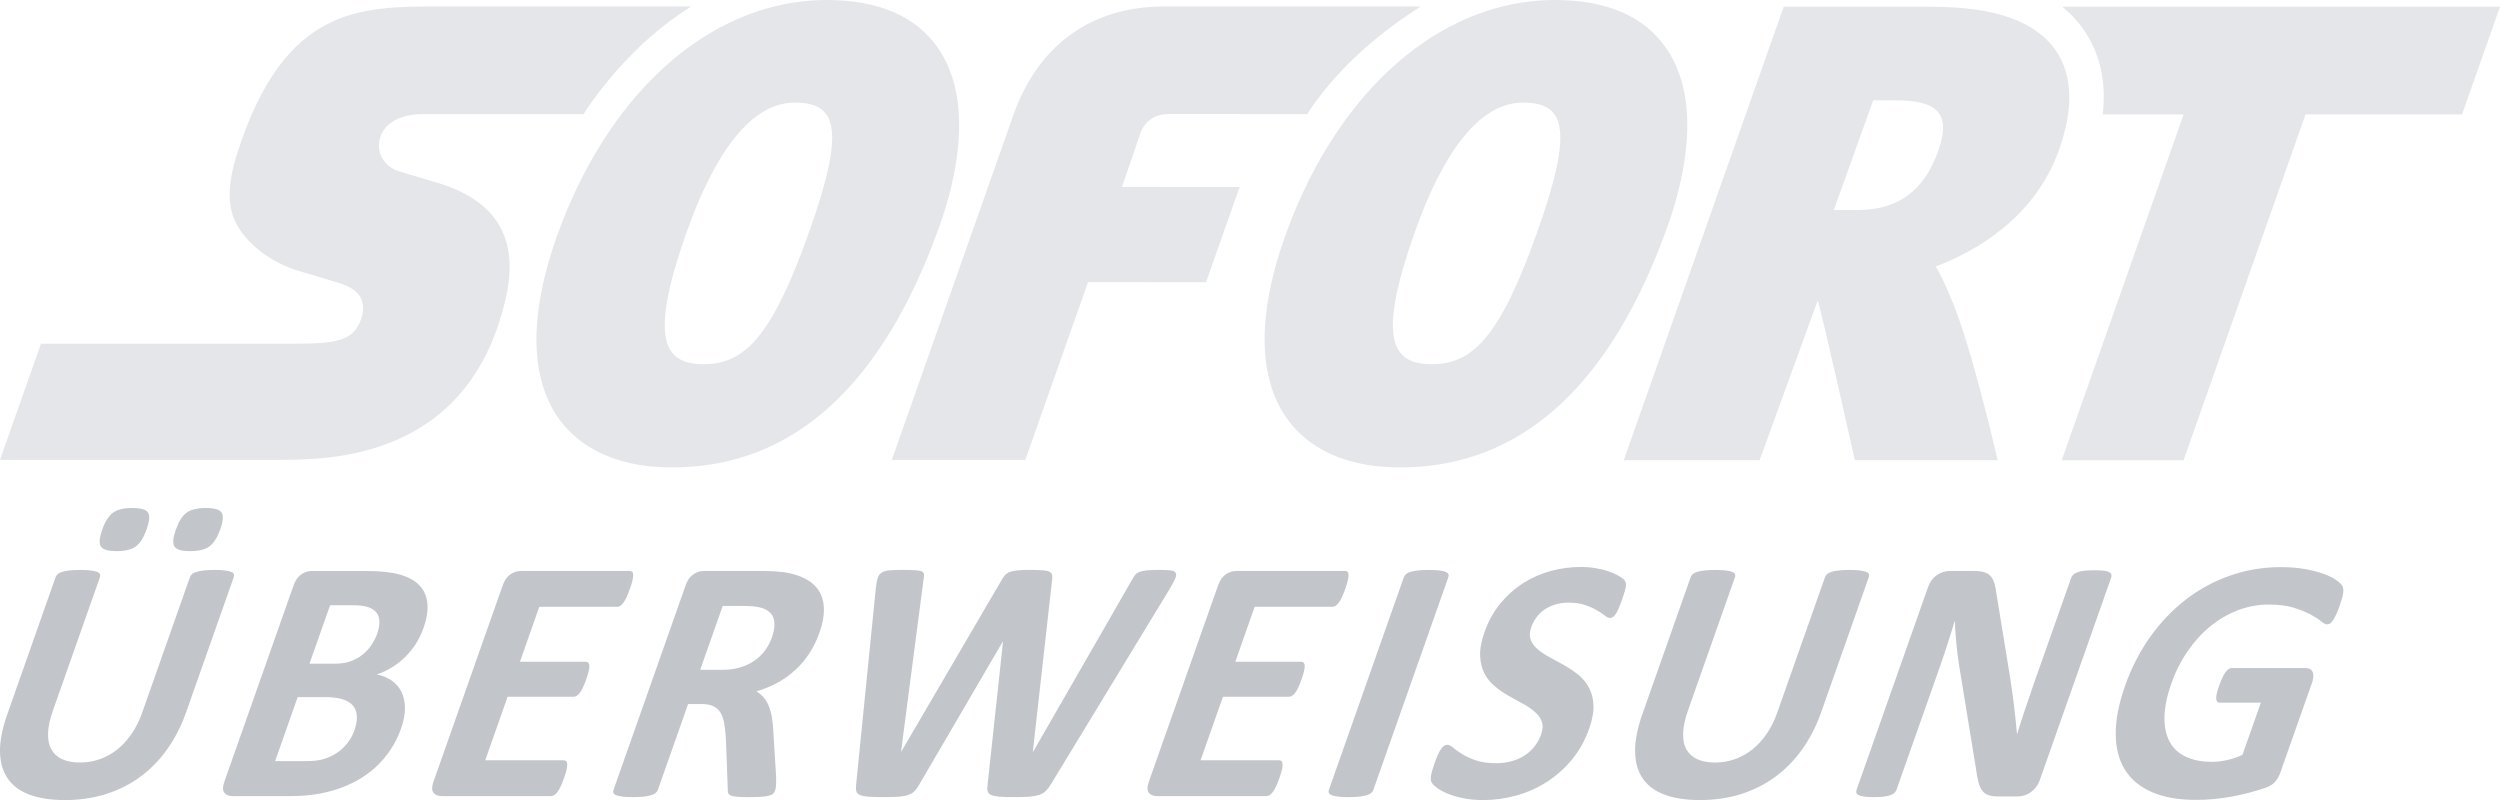 <svg xmlns="http://www.w3.org/2000/svg" width="75" height="24" viewBox="0 0 75 24">
  <g fill="none">
    <path fill="#E4E6E9" d="M24.804,-7.96977e-07 C23.778,-7.96977e-07 22.784,0.243 21.849,0.698 C20.515,1.35 19.305,2.438 18.317,3.881 C17.675,4.818 17.125,5.905 16.695,7.12 C15.884,9.413 15.893,11.273 16.722,12.499 C17.193,13.192 18.17,14.02 20.157,14.023 L20.165,14.023 C23.785,14.023 26.488,11.573 28.199,6.742 C28.651,5.464 29.248,3.078 28.158,1.468 C27.499,0.495 26.373,0.002 24.804,-7.96977e-07 Z M46.648,-7.96977e-07 C45.623,-7.96977e-07 44.628,0.243 43.694,0.698 C42.359,1.35 41.15,2.438 40.162,3.881 C39.519,4.818 38.97,5.905 38.54,7.12 C37.728,9.413 37.738,11.273 38.568,12.499 C39.037,13.192 40.014,14.02 42.003,14.023 L42.009,14.023 C45.63,14.023 48.333,11.573 50.043,6.742 C50.497,5.464 51.092,3.078 50.002,1.468 C49.343,0.495 48.217,0.002 46.648,-7.96977e-07 Z M13.178,0.194 C11.986,0.194 10.829,0.194 9.792,0.737 C8.755,1.28 7.84,2.367 7.135,4.541 C6.983,5.009 6.902,5.412 6.891,5.761 C6.881,6.111 6.94,6.41 7.068,6.669 C7.227,6.985 7.484,7.282 7.805,7.532 C8.127,7.784 8.512,7.987 8.927,8.118 C8.943,8.122 9.161,8.186 9.425,8.264 C9.688,8.342 9.996,8.436 10.191,8.497 C10.305,8.533 10.431,8.58 10.544,8.651 C10.658,8.72 10.76,8.814 10.825,8.943 C10.867,9.029 10.89,9.123 10.892,9.224 C10.895,9.326 10.878,9.435 10.84,9.55 C10.743,9.845 10.596,10.036 10.316,10.152 C10.038,10.268 9.628,10.306 9.005,10.31 L1.229,10.31 L-1.13816e-07,13.796 L8.323,13.796 C9.106,13.796 10.538,13.796 11.914,13.192 C13.29,12.589 14.61,11.383 15.168,8.97 C15.378,8.063 15.313,7.324 14.969,6.744 C14.624,6.164 13.999,5.742 13.09,5.473 C13.09,5.473 12.887,5.412 12.647,5.341 C12.409,5.27 12.133,5.189 11.992,5.147 C11.76,5.078 11.581,4.939 11.475,4.762 C11.37,4.586 11.338,4.371 11.398,4.152 C11.46,3.924 11.611,3.742 11.829,3.617 C12.048,3.492 12.336,3.423 12.671,3.423 L17.509,3.423 C17.543,3.372 17.574,3.317 17.608,3.266 C18.492,1.976 19.562,0.932 20.734,0.194 L13.178,0.194 Z M34.923,0.194 C32.77,0.194 31.168,1.319 30.411,3.423 L26.754,13.796 L30.76,13.796 L32.64,8.464 L36.181,8.466 L37.188,5.611 L33.659,5.608 L34.227,3.955 C34.345,3.658 34.629,3.422 35.043,3.422 C35.273,3.422 37.873,3.423 39.218,3.424 C39.253,3.372 39.284,3.317 39.318,3.266 C40.201,1.976 41.453,0.932 42.624,0.194 L34.923,0.194 Z M53.511,0.202 L48.713,13.805 L52.788,13.805 L54.532,9.016 C54.617,9.214 55.646,13.805 55.646,13.805 L59.931,13.805 C59.931,13.805 59.152,10.431 58.579,9.069 C58.431,8.718 58.278,8.326 58.072,7.997 C59.282,7.533 61.036,6.537 61.763,4.517 C62.209,3.276 62.183,2.272 61.687,1.536 C61.086,0.643 59.863,0.204 57.947,0.202 L53.511,0.202 Z M61.87,0.202 C62.128,0.413 62.35,0.653 62.535,0.928 C63.009,1.633 63.191,2.471 63.082,3.432 L65.509,3.432 L61.852,13.808 L65.506,13.808 L69.166,3.432 L73.861,3.432 L75,0.202 L61.87,0.202 Z M56.196,3.01 L56.869,3.01 C58.099,3.011 58.557,3.382 58.141,4.541 C57.75,5.629 57.047,6.301 55.711,6.301 L55.705,6.301 L55.014,6.3 L56.196,3.01 L56.196,3.01 Z M23.843,3.078 L23.843,3.078 C25.095,3.079 25.382,3.828 24.283,6.932 L24.283,6.932 C23.153,10.123 22.334,10.926 21.1,10.926 L21.098,10.926 C19.896,10.925 19.474,10.14 20.599,6.964 C21.439,4.594 22.527,3.078 23.843,3.078 Z M45.687,3.078 L45.688,3.078 C46.939,3.079 47.227,3.828 46.127,6.932 C44.998,10.123 44.178,10.926 42.945,10.926 L42.942,10.926 C41.739,10.925 41.32,10.14 42.444,6.964 C43.283,4.594 44.371,3.078 45.687,3.078 Z"/>
    <path fill="#C2C6CA" d="M3.962,15.24 C3.706,15.24 3.514,15.288 3.386,15.383 C3.258,15.479 3.15,15.65 3.063,15.898 C2.98,16.135 2.967,16.3 3.025,16.393 C3.083,16.488 3.241,16.534 3.501,16.534 C3.76,16.534 3.954,16.486 4.081,16.388 C4.208,16.29 4.315,16.12 4.4,15.877 C4.485,15.636 4.499,15.471 4.442,15.378 C4.386,15.286 4.225,15.24 3.962,15.24 Z M6.172,15.24 C5.912,15.24 5.719,15.288 5.593,15.383 C5.466,15.479 5.359,15.65 5.272,15.898 C5.189,16.135 5.176,16.3 5.232,16.393 C5.288,16.488 5.446,16.534 5.706,16.534 C5.965,16.534 6.158,16.486 6.288,16.388 C6.416,16.29 6.523,16.12 6.61,15.877 C6.694,15.636 6.707,15.471 6.649,15.378 C6.59,15.286 6.431,15.24 6.172,15.24 Z M47.419,17.009 C47.118,17.009 46.821,17.049 46.524,17.129 C46.228,17.209 45.953,17.33 45.699,17.492 C45.444,17.654 45.216,17.857 45.013,18.102 C44.81,18.348 44.652,18.633 44.538,18.956 C44.438,19.238 44.394,19.479 44.404,19.681 C44.413,19.883 44.457,20.058 44.534,20.206 C44.611,20.354 44.714,20.48 44.843,20.587 C44.971,20.693 45.107,20.788 45.253,20.871 C45.398,20.954 45.541,21.034 45.681,21.109 C45.819,21.184 45.938,21.263 46.037,21.349 C46.138,21.434 46.208,21.531 46.25,21.641 C46.293,21.751 46.287,21.882 46.233,22.035 C46.186,22.167 46.12,22.287 46.035,22.395 C45.95,22.503 45.849,22.594 45.735,22.666 C45.619,22.74 45.492,22.797 45.349,22.836 C45.206,22.876 45.055,22.896 44.893,22.896 C44.646,22.896 44.44,22.867 44.274,22.81 C44.107,22.753 43.968,22.689 43.858,22.619 C43.748,22.55 43.66,22.487 43.595,22.429 C43.528,22.372 43.472,22.343 43.424,22.343 C43.391,22.343 43.358,22.352 43.326,22.372 C43.294,22.391 43.262,22.423 43.231,22.468 C43.2,22.513 43.169,22.572 43.136,22.646 C43.103,22.718 43.067,22.81 43.03,22.917 C42.974,23.077 42.939,23.2 42.928,23.285 C42.916,23.37 42.925,23.436 42.953,23.481 C42.98,23.526 43.034,23.578 43.113,23.638 C43.19,23.696 43.295,23.753 43.424,23.807 C43.553,23.861 43.708,23.907 43.888,23.945 C44.069,23.983 44.272,24.002 44.498,24.002 C44.831,24.002 45.161,23.957 45.486,23.867 C45.811,23.777 46.115,23.642 46.397,23.462 C46.68,23.283 46.932,23.06 47.155,22.792 C47.377,22.524 47.551,22.213 47.676,21.858 C47.772,21.586 47.815,21.351 47.804,21.151 C47.793,20.951 47.749,20.776 47.669,20.629 C47.59,20.48 47.485,20.354 47.353,20.247 C47.223,20.142 47.084,20.047 46.938,19.963 C46.792,19.88 46.648,19.801 46.506,19.726 C46.364,19.651 46.241,19.57 46.139,19.485 C46.035,19.4 45.963,19.303 45.922,19.194 C45.882,19.084 45.888,18.954 45.941,18.804 C45.977,18.704 46.028,18.608 46.096,18.517 C46.163,18.427 46.244,18.349 46.339,18.285 C46.434,18.221 46.541,18.171 46.663,18.134 C46.783,18.097 46.916,18.079 47.062,18.079 C47.247,18.079 47.409,18.102 47.548,18.15 C47.686,18.196 47.804,18.248 47.901,18.306 C47.999,18.363 48.08,18.416 48.143,18.466 C48.208,18.515 48.258,18.538 48.295,18.538 C48.332,18.538 48.365,18.528 48.394,18.507 C48.424,18.486 48.453,18.453 48.481,18.408 C48.508,18.363 48.536,18.305 48.566,18.235 C48.595,18.167 48.629,18.081 48.664,17.98 C48.696,17.89 48.721,17.813 48.738,17.753 C48.757,17.692 48.769,17.642 48.775,17.602 C48.78,17.562 48.781,17.529 48.778,17.505 C48.775,17.481 48.763,17.45 48.741,17.416 C48.72,17.382 48.666,17.338 48.58,17.286 C48.493,17.233 48.391,17.187 48.27,17.145 C48.151,17.103 48.017,17.07 47.871,17.046 C47.724,17.021 47.573,17.009 47.419,17.009 Z M68.415,17.014 C67.899,17.014 67.403,17.096 66.926,17.26 C66.448,17.424 66.007,17.658 65.601,17.967 C65.197,18.275 64.835,18.649 64.518,19.089 C64.201,19.53 63.946,20.026 63.75,20.579 C63.562,21.115 63.468,21.595 63.472,22.017 C63.473,22.44 63.566,22.799 63.748,23.092 C63.931,23.386 64.202,23.61 64.561,23.765 C64.918,23.92 65.359,23.997 65.882,23.997 C66.061,23.997 66.241,23.989 66.424,23.971 C66.607,23.953 66.792,23.928 66.978,23.893 C67.164,23.858 67.346,23.817 67.525,23.768 C67.704,23.718 67.856,23.673 67.982,23.627 C68.107,23.581 68.201,23.52 68.265,23.441 C68.327,23.363 68.378,23.272 68.414,23.168 L69.362,20.48 C69.386,20.41 69.4,20.348 69.401,20.294 C69.404,20.241 69.396,20.195 69.377,20.156 C69.358,20.118 69.332,20.089 69.296,20.07 C69.261,20.051 69.216,20.041 69.162,20.041 L66.953,20.041 C66.922,20.041 66.892,20.051 66.862,20.07 C66.832,20.089 66.802,20.119 66.77,20.159 C66.74,20.199 66.708,20.251 66.676,20.319 C66.644,20.384 66.611,20.466 66.577,20.563 C66.51,20.752 66.48,20.884 66.486,20.962 C66.493,21.041 66.526,21.08 66.587,21.08 L67.826,21.08 L67.273,22.646 C67.124,22.715 66.971,22.767 66.814,22.802 C66.657,22.837 66.504,22.855 66.356,22.855 C66.052,22.855 65.792,22.804 65.577,22.703 C65.361,22.602 65.199,22.453 65.091,22.254 C64.982,22.056 64.93,21.81 64.934,21.516 C64.938,21.222 65.008,20.881 65.144,20.496 C65.268,20.144 65.431,19.823 65.631,19.533 C65.831,19.243 66.058,18.994 66.313,18.786 C66.569,18.579 66.845,18.419 67.14,18.306 C67.437,18.194 67.743,18.137 68.059,18.137 C68.356,18.137 68.605,18.168 68.808,18.23 C69.009,18.293 69.178,18.362 69.315,18.434 C69.45,18.507 69.556,18.575 69.632,18.638 C69.707,18.7 69.767,18.731 69.812,18.731 C69.841,18.731 69.871,18.723 69.899,18.706 C69.927,18.688 69.956,18.657 69.987,18.614 C70.017,18.571 70.049,18.512 70.083,18.439 C70.118,18.366 70.153,18.279 70.188,18.178 C70.249,18.004 70.286,17.873 70.296,17.784 C70.308,17.696 70.299,17.627 70.271,17.578 C70.243,17.529 70.183,17.472 70.092,17.406 C70.001,17.34 69.877,17.278 69.724,17.221 C69.571,17.163 69.385,17.115 69.167,17.075 C68.948,17.034 68.698,17.014 68.415,17.014 Z M27.083,17.097 C26.911,17.097 26.776,17.102 26.677,17.111 C26.577,17.12 26.5,17.143 26.444,17.182 C26.389,17.22 26.35,17.274 26.329,17.346 C26.307,17.417 26.29,17.516 26.275,17.641 L25.684,23.533 C25.674,23.617 25.676,23.683 25.689,23.734 C25.701,23.784 25.737,23.822 25.795,23.849 C25.853,23.874 25.939,23.892 26.052,23.901 C26.166,23.91 26.32,23.913 26.515,23.913 C26.701,23.913 26.851,23.91 26.967,23.901 C27.082,23.892 27.179,23.874 27.255,23.846 C27.33,23.818 27.392,23.779 27.44,23.729 C27.488,23.679 27.535,23.613 27.58,23.533 L30.08,19.253 L30.09,19.253 L29.628,23.533 C29.615,23.617 29.615,23.683 29.628,23.734 C29.64,23.784 29.675,23.822 29.734,23.849 C29.792,23.874 29.877,23.892 29.991,23.901 C30.104,23.91 30.257,23.913 30.449,23.913 C30.62,23.913 30.764,23.91 30.878,23.901 C30.992,23.892 31.09,23.874 31.169,23.849 C31.249,23.822 31.317,23.784 31.369,23.734 C31.422,23.683 31.474,23.617 31.524,23.533 L35.097,17.657 C35.173,17.528 35.226,17.426 35.258,17.352 C35.289,17.276 35.293,17.22 35.269,17.182 C35.245,17.143 35.195,17.12 35.115,17.111 C35.035,17.102 34.921,17.097 34.774,17.097 C34.615,17.097 34.49,17.102 34.399,17.111 C34.309,17.12 34.235,17.136 34.18,17.158 C34.126,17.181 34.082,17.212 34.052,17.252 C34.021,17.292 33.99,17.34 33.96,17.395 L30.994,22.552 L30.985,22.552 L31.561,17.416 C31.572,17.347 31.573,17.291 31.565,17.249 C31.556,17.208 31.53,17.175 31.485,17.153 C31.441,17.13 31.372,17.115 31.279,17.108 C31.184,17.101 31.057,17.097 30.895,17.097 C30.744,17.097 30.62,17.102 30.526,17.111 C30.432,17.12 30.355,17.136 30.295,17.158 C30.235,17.181 30.186,17.213 30.15,17.254 C30.113,17.296 30.077,17.351 30.04,17.416 L27.036,22.552 L27.031,22.552 L27.707,17.38 C27.721,17.313 27.725,17.263 27.72,17.226 C27.717,17.189 27.695,17.161 27.654,17.143 C27.613,17.123 27.548,17.111 27.457,17.106 C27.366,17.1 27.242,17.097 27.083,17.097 Z M42.861,17.098 C42.732,17.098 42.624,17.103 42.536,17.113 C42.449,17.124 42.375,17.138 42.317,17.155 C42.259,17.173 42.214,17.195 42.182,17.223 C42.15,17.251 42.128,17.283 42.115,17.317 L39.867,23.695 C39.855,23.73 39.854,23.761 39.867,23.789 C39.878,23.816 39.906,23.839 39.951,23.856 C39.996,23.874 40.059,23.888 40.142,23.898 C40.223,23.908 40.329,23.914 40.457,23.914 C40.588,23.914 40.698,23.908 40.786,23.898 C40.874,23.888 40.947,23.874 41.002,23.856 C41.06,23.839 41.104,23.816 41.136,23.789 C41.167,23.761 41.189,23.73 41.201,23.695 L43.45,17.317 C43.463,17.283 43.463,17.251 43.451,17.223 C43.439,17.195 43.41,17.173 43.366,17.155 C43.322,17.138 43.259,17.124 43.179,17.113 C43.098,17.103 42.992,17.098 42.861,17.098 Z M2.413,17.098 C2.281,17.098 2.171,17.103 2.083,17.114 C1.995,17.125 1.922,17.139 1.864,17.156 C1.805,17.173 1.761,17.195 1.731,17.224 C1.701,17.251 1.68,17.282 1.667,17.317 L0.22,21.425 C0.068,21.856 -0.006,22.233 0,22.554 C0.007,22.876 0.084,23.145 0.235,23.36 C0.384,23.576 0.604,23.737 0.894,23.843 C1.183,23.949 1.533,24.002 1.945,24.002 C2.383,24.002 2.791,23.943 3.17,23.825 C3.549,23.706 3.893,23.535 4.201,23.309 C4.51,23.083 4.782,22.806 5.015,22.478 C5.248,22.151 5.438,21.781 5.584,21.367 L7.012,17.317 C7.025,17.282 7.025,17.251 7.014,17.224 C7.004,17.195 6.977,17.173 6.932,17.156 C6.888,17.139 6.827,17.125 6.747,17.114 C6.669,17.103 6.565,17.098 6.436,17.098 C6.309,17.098 6.2,17.103 6.11,17.114 C6.021,17.125 5.948,17.139 5.891,17.156 C5.834,17.173 5.791,17.195 5.761,17.224 C5.73,17.251 5.71,17.282 5.697,17.317 L4.264,21.383 C4.181,21.619 4.074,21.831 3.947,22.017 C3.819,22.204 3.675,22.36 3.515,22.486 C3.356,22.613 3.182,22.709 2.993,22.776 C2.806,22.842 2.607,22.875 2.398,22.875 C2.192,22.875 2.017,22.844 1.873,22.779 C1.729,22.714 1.62,22.618 1.545,22.489 C1.471,22.36 1.437,22.198 1.442,22.001 C1.447,21.805 1.497,21.572 1.592,21.304 L2.998,17.317 C3.01,17.282 3.01,17.251 2.998,17.224 C2.986,17.195 2.958,17.173 2.913,17.156 C2.868,17.139 2.806,17.125 2.726,17.114 C2.645,17.103 2.54,17.098 2.413,17.098 L2.413,17.098 Z M51.464,17.098 C51.333,17.098 51.223,17.103 51.135,17.114 C51.047,17.124 50.974,17.138 50.916,17.155 C50.857,17.173 50.813,17.196 50.782,17.223 C50.752,17.251 50.732,17.282 50.719,17.317 L49.271,21.424 C49.119,21.856 49.046,22.233 49.053,22.554 C49.058,22.877 49.136,23.145 49.285,23.36 C49.436,23.576 49.655,23.737 49.946,23.843 C50.234,23.949 50.585,24.002 50.996,24.002 C51.434,24.002 51.842,23.943 52.222,23.825 C52.6,23.707 52.944,23.535 53.253,23.309 C53.562,23.082 53.833,22.806 54.066,22.479 C54.3,22.152 54.489,21.781 54.636,21.367 L56.063,17.317 C56.076,17.282 56.076,17.251 56.066,17.223 C56.055,17.196 56.029,17.173 55.984,17.155 C55.94,17.138 55.878,17.124 55.799,17.114 C55.72,17.103 55.616,17.098 55.488,17.098 C55.361,17.098 55.252,17.103 55.162,17.114 C55.072,17.124 55,17.138 54.943,17.155 C54.886,17.173 54.842,17.196 54.812,17.223 C54.782,17.251 54.762,17.282 54.749,17.317 L53.316,21.383 C53.232,21.619 53.126,21.831 52.999,22.017 C52.87,22.204 52.727,22.359 52.567,22.486 C52.408,22.613 52.234,22.709 52.045,22.776 C51.857,22.842 51.657,22.876 51.449,22.876 C51.244,22.876 51.069,22.843 50.925,22.779 C50.781,22.714 50.671,22.618 50.596,22.489 C50.522,22.361 50.488,22.198 50.494,22.001 C50.498,21.805 50.549,21.573 50.643,21.304 L52.049,17.317 C52.062,17.282 52.061,17.251 52.049,17.223 C52.037,17.196 52.008,17.173 51.965,17.155 C51.92,17.138 51.857,17.124 51.777,17.114 C51.696,17.103 51.592,17.098 51.464,17.098 Z M62.833,17.108 C62.711,17.108 62.61,17.113 62.529,17.121 C62.449,17.13 62.381,17.145 62.326,17.166 C62.272,17.187 62.229,17.211 62.2,17.239 C62.17,17.267 62.148,17.298 62.136,17.333 L61.018,20.501 C60.934,20.741 60.848,20.993 60.76,21.257 C60.671,21.522 60.589,21.776 60.514,22.019 L60.509,22.019 C60.497,21.88 60.485,21.741 60.469,21.602 C60.454,21.462 60.438,21.321 60.422,21.177 C60.405,21.032 60.386,20.888 60.364,20.744 C60.343,20.599 60.321,20.452 60.3,20.302 L59.897,17.834 C59.881,17.698 59.858,17.584 59.83,17.492 C59.801,17.4 59.762,17.328 59.712,17.276 C59.66,17.224 59.596,17.185 59.516,17.163 C59.437,17.14 59.333,17.129 59.205,17.129 L58.492,17.129 C58.357,17.129 58.229,17.171 58.107,17.252 C57.986,17.334 57.896,17.456 57.839,17.62 L55.699,23.689 C55.686,23.724 55.684,23.756 55.69,23.784 C55.698,23.811 55.72,23.835 55.756,23.853 C55.794,23.873 55.849,23.888 55.923,23.899 C55.997,23.909 56.093,23.914 56.211,23.914 C56.331,23.914 56.433,23.909 56.515,23.899 C56.596,23.888 56.663,23.873 56.715,23.853 C56.767,23.835 56.807,23.811 56.836,23.784 C56.864,23.756 56.884,23.724 56.896,23.689 L58.143,20.156 C58.236,19.892 58.323,19.635 58.404,19.387 C58.485,19.138 58.563,18.888 58.638,18.638 L58.648,18.638 C58.652,18.843 58.666,19.054 58.687,19.272 C58.707,19.489 58.732,19.692 58.76,19.88 L59.275,23.037 C59.298,23.211 59.324,23.353 59.352,23.462 C59.382,23.572 59.421,23.659 59.47,23.723 C59.521,23.788 59.584,23.832 59.661,23.857 C59.739,23.882 59.836,23.893 59.955,23.893 L60.52,23.893 C60.584,23.893 60.651,23.884 60.721,23.864 C60.789,23.846 60.854,23.814 60.915,23.773 C60.974,23.731 61.029,23.679 61.078,23.617 C61.127,23.554 61.166,23.483 61.194,23.402 L63.334,17.333 C63.346,17.298 63.35,17.267 63.342,17.239 C63.335,17.211 63.314,17.187 63.279,17.166 C63.245,17.145 63.19,17.13 63.115,17.121 C63.041,17.113 62.947,17.108 62.833,17.108 L62.833,17.108 Z M15.629,17.129 C15.517,17.129 15.412,17.163 15.311,17.231 C15.212,17.299 15.135,17.409 15.081,17.562 L13.005,23.449 C12.951,23.603 12.951,23.713 13.003,23.781 C13.055,23.849 13.137,23.883 13.247,23.883 L16.533,23.883 C16.564,23.883 16.595,23.873 16.628,23.853 C16.659,23.834 16.691,23.805 16.722,23.763 C16.755,23.721 16.786,23.666 16.819,23.598 C16.851,23.53 16.885,23.446 16.92,23.345 C16.956,23.245 16.981,23.159 16.997,23.092 C17.012,23.024 17.019,22.969 17.017,22.927 C17.015,22.886 17.004,22.855 16.986,22.836 C16.968,22.818 16.943,22.808 16.913,22.808 L14.557,22.808 L15.228,20.903 L17.205,20.903 C17.235,20.903 17.266,20.894 17.298,20.876 C17.329,20.859 17.36,20.83 17.391,20.79 C17.422,20.751 17.454,20.698 17.485,20.631 C17.517,20.565 17.551,20.481 17.586,20.381 C17.621,20.283 17.646,20.2 17.661,20.133 C17.677,20.065 17.683,20.012 17.68,19.971 C17.678,19.931 17.667,19.901 17.648,19.882 C17.629,19.863 17.606,19.853 17.575,19.853 L15.599,19.853 L16.179,18.204 L18.515,18.204 C18.546,18.204 18.576,18.195 18.607,18.176 C18.637,18.156 18.668,18.126 18.7,18.084 C18.731,18.043 18.762,17.987 18.795,17.92 C18.827,17.852 18.861,17.77 18.895,17.671 C18.933,17.568 18.958,17.482 18.974,17.413 C18.989,17.346 18.997,17.29 18.995,17.246 C18.993,17.203 18.984,17.173 18.966,17.156 C18.949,17.139 18.925,17.129 18.895,17.129 L15.629,17.129 Z M21.115,17.129 C21.004,17.129 20.898,17.163 20.799,17.231 C20.699,17.299 20.622,17.409 20.568,17.562 L18.406,23.695 C18.394,23.73 18.392,23.761 18.403,23.789 C18.413,23.817 18.441,23.839 18.486,23.856 C18.53,23.874 18.593,23.888 18.676,23.899 C18.757,23.909 18.862,23.914 18.991,23.914 C19.122,23.914 19.232,23.909 19.32,23.899 C19.408,23.888 19.481,23.874 19.537,23.856 C19.593,23.839 19.638,23.817 19.67,23.789 C19.701,23.761 19.724,23.73 19.736,23.695 L20.643,21.121 L21.058,21.121 C21.198,21.121 21.315,21.144 21.408,21.19 C21.499,21.235 21.571,21.302 21.622,21.391 C21.674,21.479 21.709,21.59 21.73,21.722 C21.752,21.854 21.767,22.005 21.778,22.176 L21.833,23.684 C21.831,23.726 21.835,23.762 21.845,23.791 C21.855,23.82 21.881,23.846 21.923,23.864 C21.965,23.884 22.027,23.896 22.108,23.903 C22.191,23.91 22.302,23.914 22.444,23.914 C22.613,23.914 22.747,23.91 22.847,23.903 C22.948,23.896 23.025,23.884 23.082,23.867 C23.14,23.849 23.179,23.827 23.202,23.802 C23.224,23.776 23.242,23.743 23.256,23.705 C23.268,23.671 23.276,23.622 23.281,23.561 C23.285,23.5 23.286,23.404 23.282,23.272 L23.2,21.941 C23.192,21.781 23.177,21.638 23.155,21.511 C23.133,21.384 23.1,21.27 23.059,21.171 C23.019,21.072 22.968,20.988 22.906,20.919 C22.845,20.848 22.774,20.79 22.693,20.741 C22.919,20.675 23.13,20.588 23.326,20.48 C23.523,20.372 23.701,20.245 23.86,20.098 C24.02,19.952 24.159,19.787 24.281,19.6 C24.402,19.415 24.503,19.209 24.583,18.982 C24.677,18.714 24.722,18.477 24.718,18.269 C24.713,18.062 24.664,17.884 24.571,17.732 C24.478,17.581 24.342,17.458 24.164,17.365 C23.987,17.27 23.774,17.204 23.524,17.166 C23.437,17.156 23.339,17.147 23.23,17.14 C23.121,17.133 22.981,17.129 22.809,17.129 L21.115,17.129 Z M37.089,17.129 C36.978,17.129 36.872,17.163 36.772,17.231 C36.673,17.299 36.596,17.409 36.542,17.562 L34.466,23.449 C34.412,23.603 34.411,23.713 34.462,23.781 C34.515,23.849 34.597,23.883 34.708,23.883 L37.994,23.883 C38.025,23.883 38.056,23.873 38.088,23.853 C38.12,23.834 38.151,23.805 38.182,23.763 C38.216,23.721 38.247,23.666 38.279,23.598 C38.312,23.53 38.346,23.446 38.381,23.345 L38.381,23.345 C38.417,23.245 38.442,23.159 38.458,23.092 C38.472,23.024 38.48,22.969 38.477,22.927 C38.476,22.886 38.465,22.855 38.446,22.836 C38.428,22.818 38.403,22.808 38.373,22.808 L36.017,22.808 L36.689,20.903 L38.665,20.903 C38.696,20.903 38.727,20.894 38.758,20.876 C38.79,20.859 38.821,20.83 38.852,20.79 C38.883,20.751 38.914,20.698 38.946,20.631 C38.978,20.565 39.012,20.481 39.047,20.381 C39.081,20.283 39.106,20.2 39.121,20.133 C39.137,20.065 39.144,20.012 39.141,19.971 C39.139,19.931 39.127,19.901 39.109,19.882 C39.09,19.863 39.066,19.853 39.036,19.853 L37.059,19.853 L37.64,18.204 L39.975,18.204 C40.006,18.204 40.037,18.195 40.068,18.176 C40.097,18.156 40.129,18.126 40.16,18.084 C40.191,18.043 40.224,17.987 40.255,17.92 C40.288,17.852 40.322,17.77 40.356,17.671 C40.394,17.568 40.419,17.482 40.434,17.413 C40.45,17.346 40.457,17.29 40.455,17.246 C40.454,17.203 40.444,17.173 40.427,17.156 C40.409,17.139 40.386,17.129 40.355,17.129 L37.089,17.129 Z M9.355,17.13 C9.243,17.13 9.138,17.163 9.038,17.231 C8.938,17.299 8.862,17.409 8.807,17.563 L6.731,23.449 C6.678,23.602 6.676,23.712 6.728,23.78 C6.78,23.848 6.862,23.883 6.973,23.883 L8.713,23.883 C8.975,23.883 9.22,23.866 9.445,23.833 C9.671,23.8 9.89,23.748 10.104,23.679 C10.317,23.609 10.521,23.521 10.716,23.413 C10.911,23.305 11.09,23.176 11.257,23.027 C11.422,22.878 11.571,22.704 11.704,22.51 C11.837,22.315 11.946,22.098 12.031,21.858 C12.111,21.628 12.151,21.421 12.149,21.236 C12.146,21.052 12.111,20.892 12.043,20.754 C11.975,20.617 11.878,20.505 11.752,20.417 C11.625,20.33 11.476,20.269 11.303,20.234 C11.467,20.179 11.622,20.106 11.768,20.015 C11.913,19.925 12.044,19.82 12.164,19.702 C12.282,19.584 12.387,19.453 12.479,19.308 C12.57,19.164 12.644,19.01 12.703,18.846 C12.806,18.555 12.845,18.3 12.82,18.085 C12.795,17.868 12.712,17.69 12.571,17.549 C12.43,17.408 12.233,17.303 11.979,17.233 C11.726,17.164 11.399,17.13 10.998,17.13 L9.355,17.13 Z M9.903,18.157 L10.575,18.157 C10.78,18.157 10.938,18.177 11.047,18.215 C11.157,18.253 11.239,18.308 11.295,18.38 C11.351,18.451 11.38,18.54 11.382,18.648 C11.384,18.756 11.362,18.877 11.315,19.013 C11.271,19.136 11.212,19.25 11.136,19.361 C11.06,19.47 10.97,19.566 10.865,19.648 C10.761,19.73 10.643,19.794 10.512,19.84 C10.38,19.887 10.219,19.911 10.027,19.911 L9.284,19.911 L9.903,18.157 Z M21.681,18.178 L22.277,18.178 C22.429,18.178 22.546,18.184 22.629,18.194 C22.711,18.205 22.782,18.218 22.843,18.235 C23.044,18.299 23.166,18.406 23.21,18.559 C23.254,18.712 23.236,18.9 23.158,19.123 C23.106,19.269 23.036,19.402 22.947,19.519 C22.858,19.638 22.751,19.74 22.627,19.825 C22.502,19.91 22.362,19.976 22.203,20.023 C22.045,20.07 21.872,20.094 21.683,20.094 L21.006,20.094 L21.681,18.178 Z M8.93,20.913 L9.719,20.913 C9.962,20.913 10.15,20.936 10.287,20.981 C10.422,21.027 10.525,21.09 10.594,21.174 C10.661,21.257 10.698,21.361 10.705,21.485 C10.713,21.608 10.689,21.748 10.634,21.904 C10.581,22.055 10.508,22.188 10.415,22.304 C10.321,22.42 10.214,22.518 10.094,22.596 C9.974,22.675 9.843,22.733 9.702,22.774 C9.562,22.814 9.399,22.833 9.215,22.833 L8.254,22.833 L8.93,20.913 Z"/>
  </g>
</svg>
